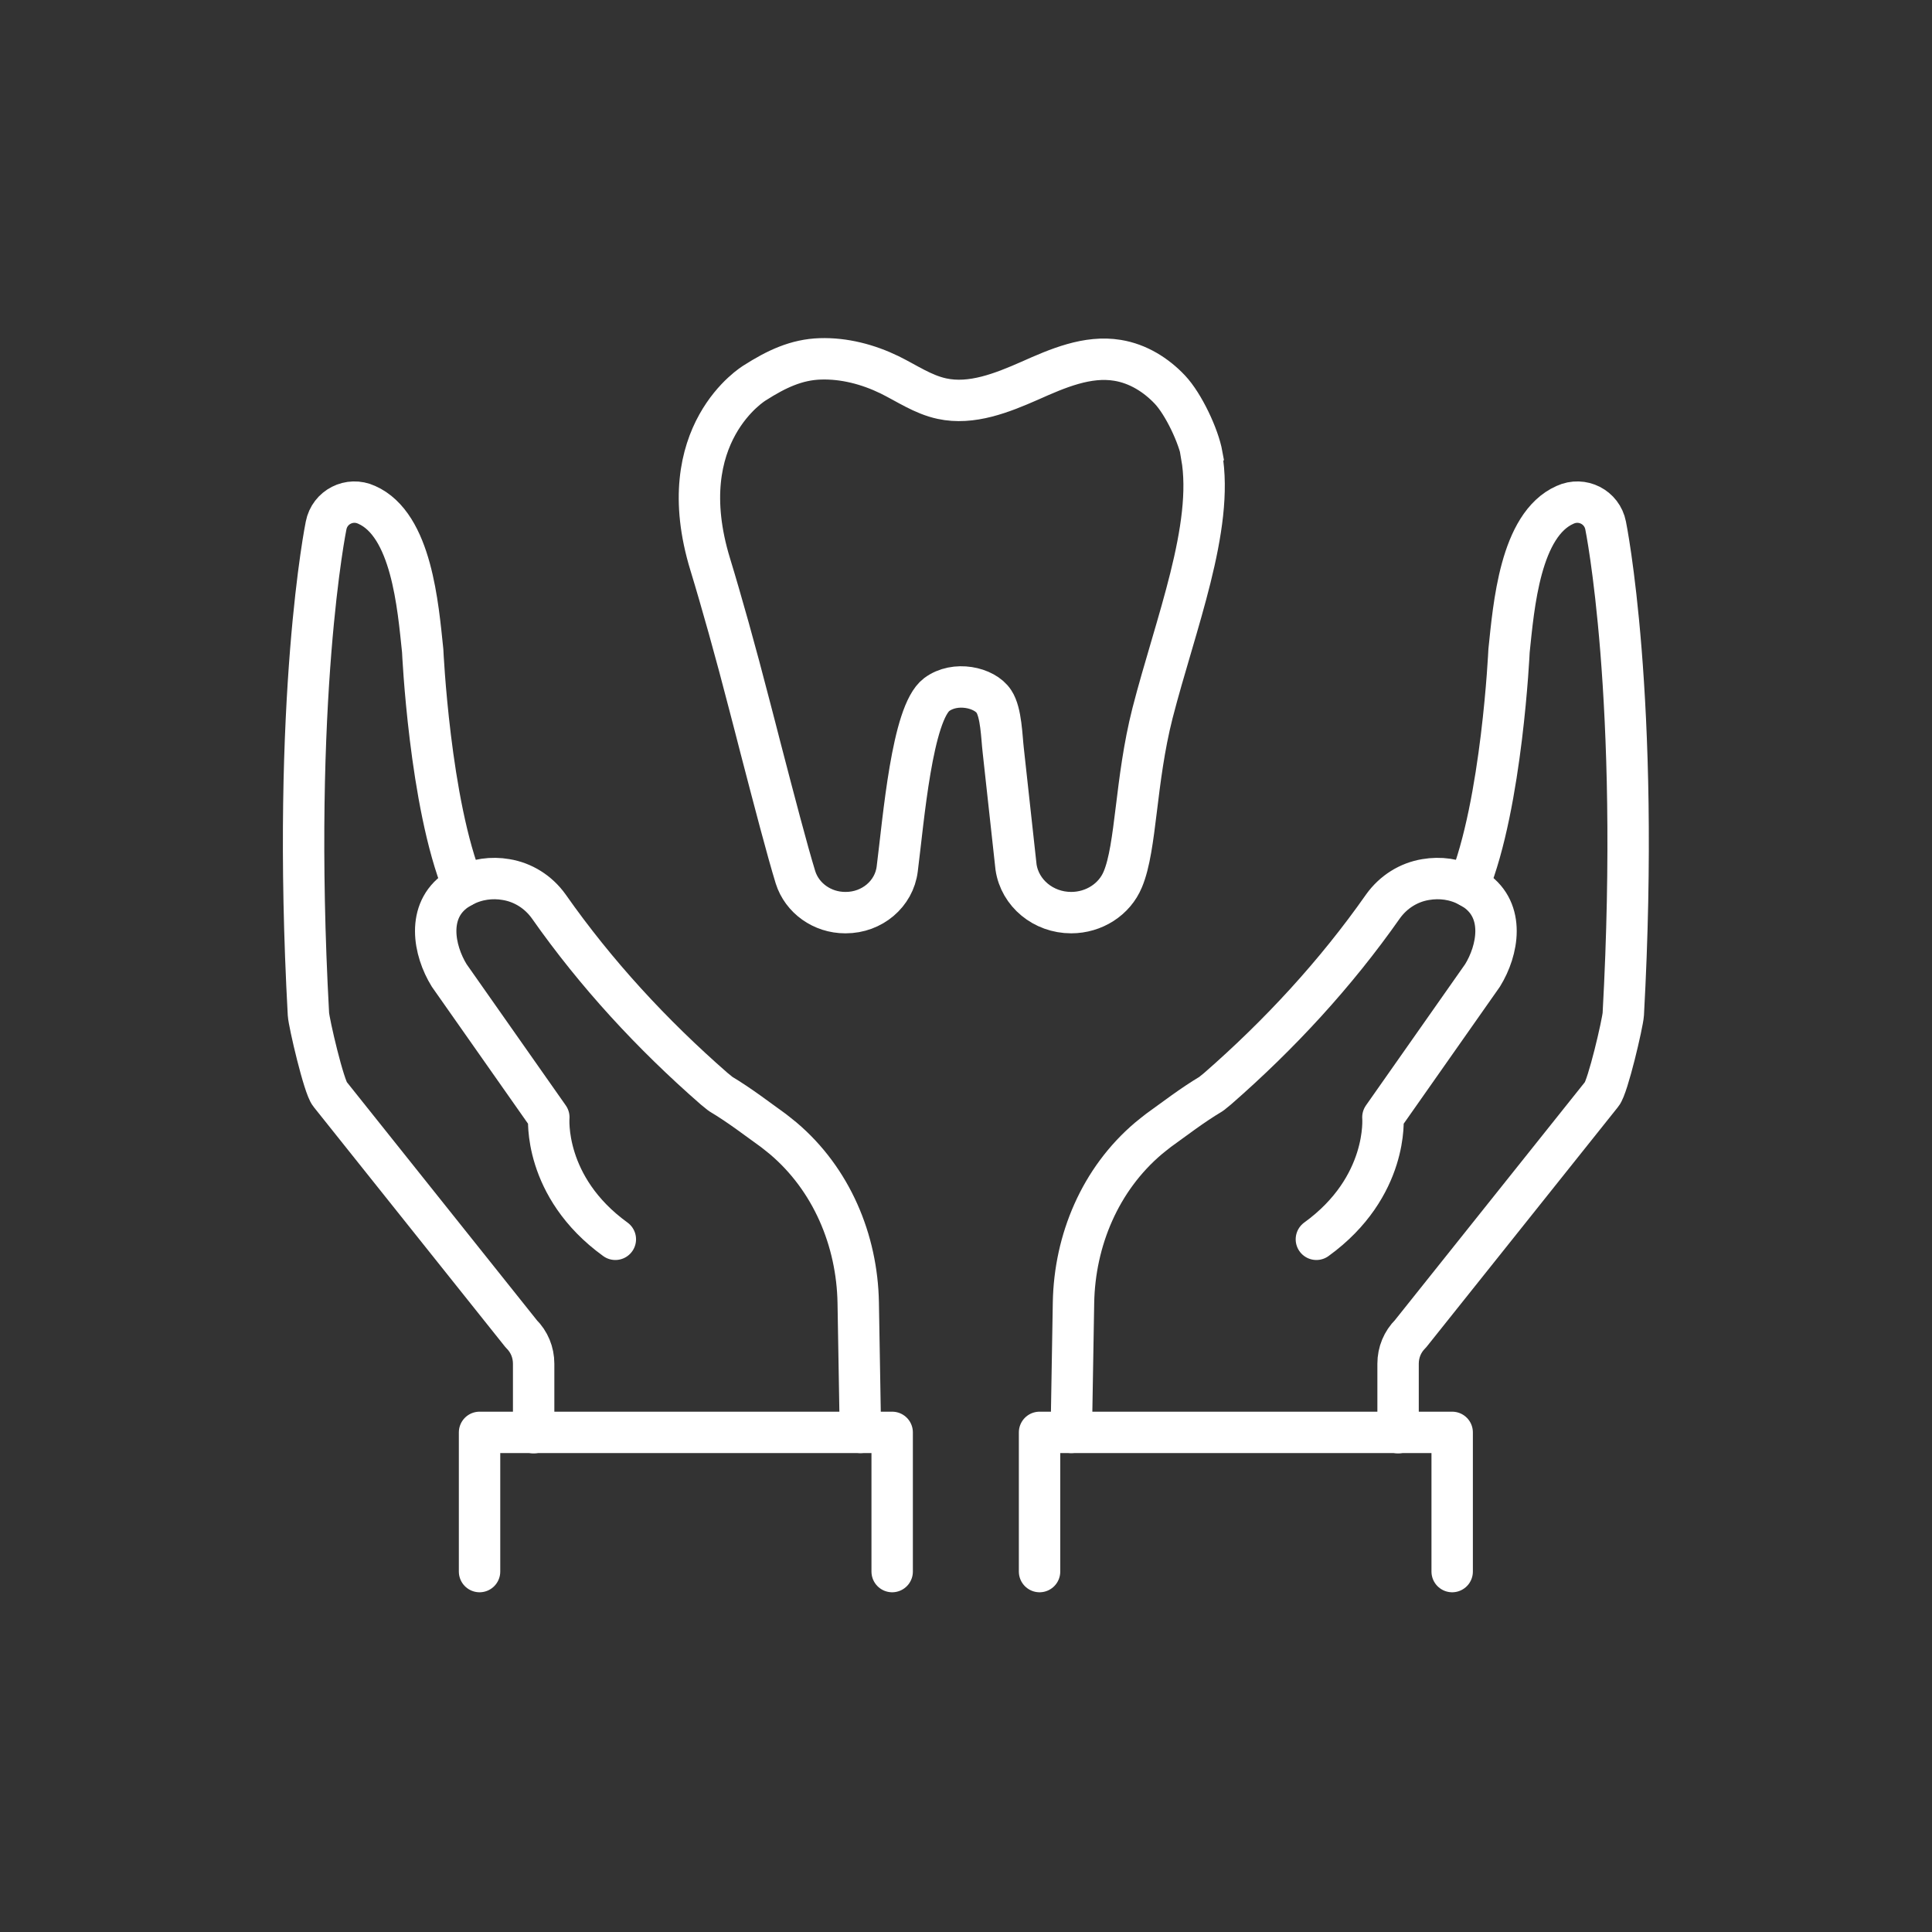 <svg width="70" height="70" viewBox="0 0 70 70" fill="none" xmlns="http://www.w3.org/2000/svg">
<rect x="0" y="0" width="70" height="70" fill="#333333" stroke="none"/>
<path d="M43.552 16.492C43.426 15.796 42.884 14.643 42.385 14.114C41.885 13.585 41.231 13.176 40.492 13.056C39.402 12.875 38.319 13.344 37.313 13.793C36.307 14.235 35.202 14.677 34.126 14.443C33.437 14.295 32.853 13.886 32.227 13.578C31.453 13.203 30.588 12.975 29.723 13.002C28.857 13.029 28.133 13.371 27.345 13.873C27.345 13.873 24.278 15.702 25.734 20.452C25.945 21.142 26.17 21.925 26.402 22.75C26.655 23.654 26.909 24.605 27.155 25.556C27.289 26.079 27.429 26.595 27.556 27.104C28.062 29.047 28.52 30.802 28.822 31.787C29.061 32.544 29.793 33.066 30.623 33.066H30.644C31.594 33.066 32.396 32.39 32.508 31.485C32.74 29.663 33.043 25.845 33.936 25.168C34.604 24.666 35.674 24.9 36.011 25.416C36.279 25.818 36.293 26.709 36.349 27.184L36.813 31.418C36.954 32.363 37.805 33.066 38.811 33.066C39.634 33.066 40.38 32.591 40.682 31.86C41.175 30.688 41.132 28.297 41.758 25.838C42.589 22.609 43.995 19.105 43.538 16.512L43.552 16.492Z" stroke="white" stroke-width="1.5" stroke-miterlimit="10"/>
<path d="M53.205 32.105C54.425 29.105 54.675 23.579 54.675 23.579C54.845 21.961 55.075 19.011 56.705 18.291C57.325 18.005 58.045 18.37 58.175 19.041C58.175 19.041 59.445 25.237 58.815 36.742C58.795 37.068 58.255 39.386 58.035 39.643L51.105 48.326C50.815 48.612 50.655 48.997 50.655 49.411V51.908" stroke="white" stroke-width="1.5" stroke-linecap="round" stroke-linejoin="round"/>
<path d="M38.815 51.898L38.895 47.201C38.935 44.932 39.865 42.722 41.615 41.242C41.745 41.133 41.865 41.044 41.975 40.955C42.555 40.541 43.175 40.057 43.885 39.633L44.115 39.446C46.365 37.482 48.395 35.282 50.105 32.845C50.485 32.312 51.045 31.967 51.655 31.868C52.175 31.779 52.715 31.848 53.205 32.105M53.205 32.105C53.125 32.045 53.295 32.154 53.205 32.105ZM53.205 32.105L53.455 32.253C54.545 33.003 54.275 34.433 53.715 35.341L50.105 40.482C50.105 40.482 50.325 42.998 47.695 44.902" stroke="white" stroke-width="1.5" stroke-linecap="round" stroke-linejoin="round"/>
<path d="M37.665 56.941V51.898H52.615V56.941" stroke="white" stroke-width="1.5" stroke-linecap="round" stroke-linejoin="round"/>
<path d="M16.785 32.105C15.565 29.105 15.315 23.579 15.315 23.579C15.145 21.961 14.915 19.011 13.285 18.291C12.665 18.005 11.945 18.37 11.815 19.041C11.815 19.041 10.545 25.237 11.175 36.742C11.195 37.068 11.735 39.386 11.955 39.643L18.885 48.326C19.175 48.612 19.335 48.997 19.335 49.411V51.908" stroke="white" stroke-width="1.5" stroke-linecap="round" stroke-linejoin="round"/>
<path d="M31.175 51.898L31.095 47.201C31.055 44.932 30.125 42.722 28.375 41.242C28.245 41.133 28.125 41.044 28.015 40.955C27.435 40.541 26.815 40.057 26.105 39.633L25.875 39.446C23.625 37.482 21.595 35.282 19.885 32.845C19.505 32.312 18.945 31.967 18.335 31.868C17.825 31.779 17.275 31.848 16.785 32.105C16.695 32.154 16.535 32.253 16.535 32.253C15.445 33.003 15.715 34.433 16.275 35.341L19.885 40.482C19.885 40.482 19.665 42.998 22.295 44.902" stroke="white" stroke-width="1.5" stroke-linecap="round" stroke-linejoin="round"/>
<path d="M32.325 56.941V51.898H17.375V56.941" stroke="white" stroke-width="1.5" stroke-linecap="round" stroke-linejoin="round"/>
</svg>
